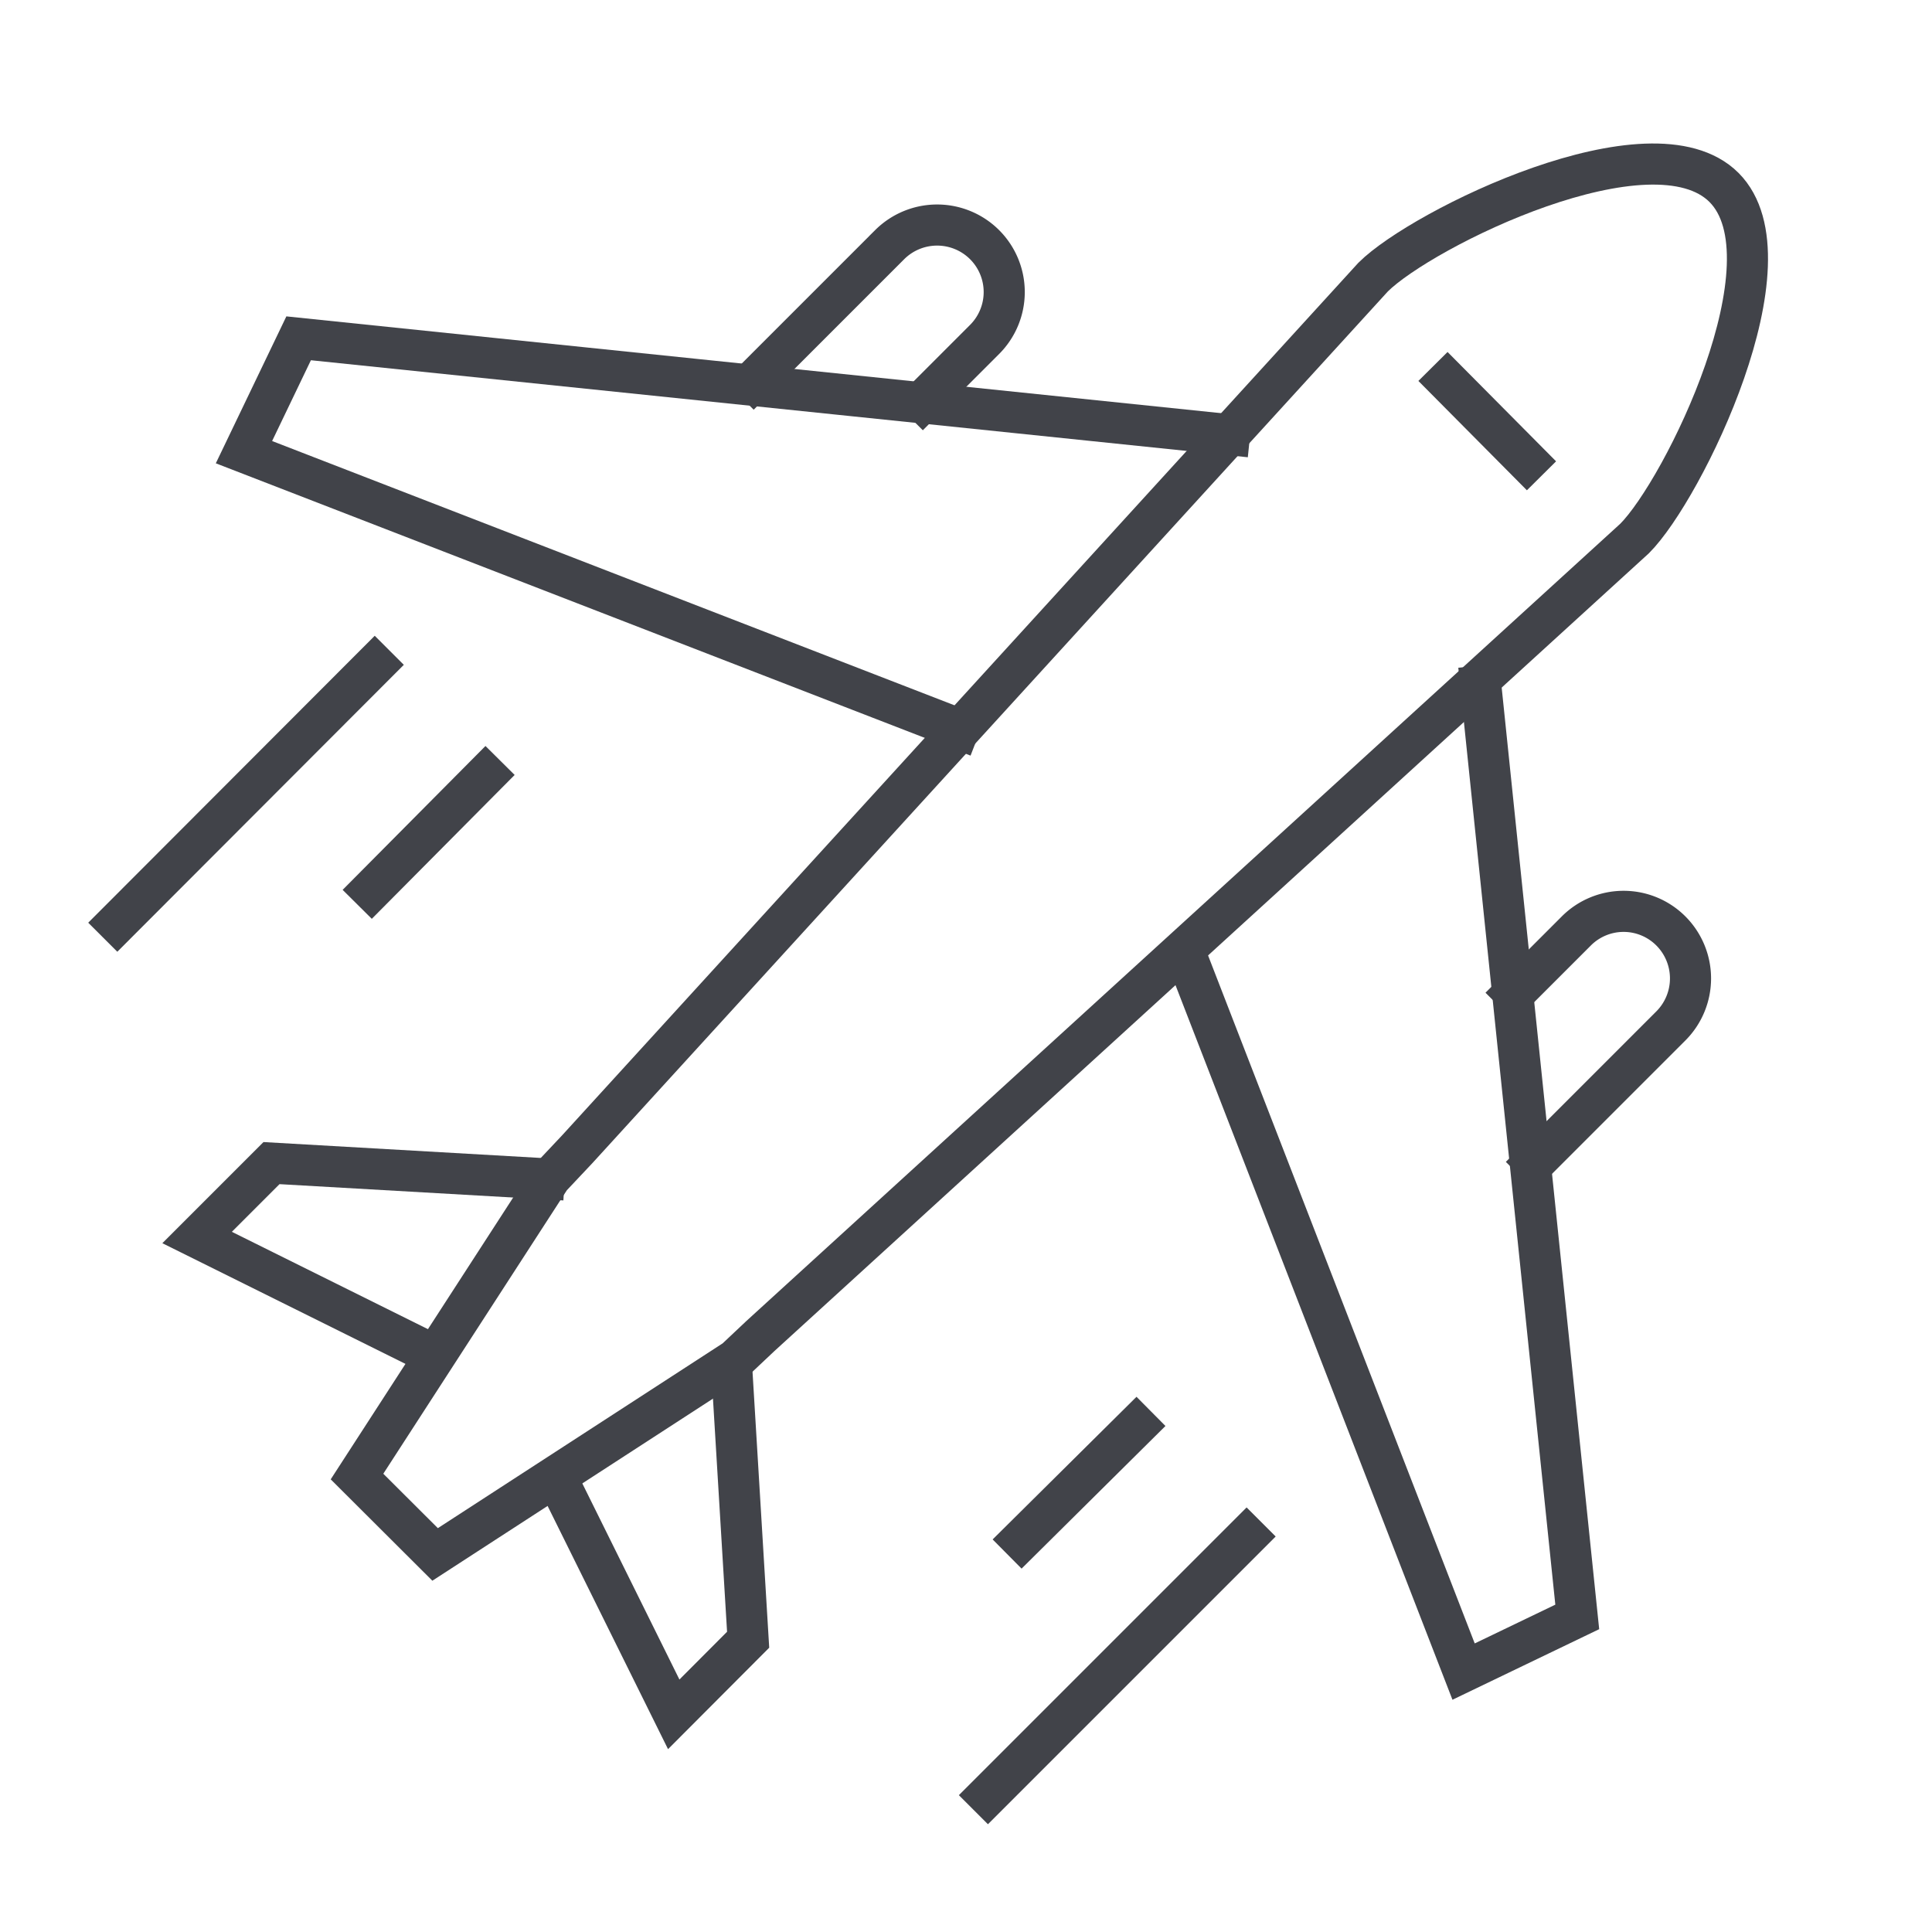 <svg id="Layer_1" data-name="Layer 1" xmlns="http://www.w3.org/2000/svg" viewBox="0 0 94 94"><defs><style>.cls-1{fill:none;stroke:#414349;stroke-linecap:square;stroke-miterlimit:10;stroke-width:2px;}</style></defs><title>Artboard 2</title><g id="_7" data-name="7"><polyline class="cls-1" points="27.1 71.94 32.78 83.41 36.4 79.78 35.62 66.88"/><polyline class="cls-1" points="26.47 57.35 13.21 56.59 9.59 60.21 20.85 65.8"/><path class="cls-1" d="M83.88,9.12c-3.51-3.51-14.7,2-17.07,4.36L28.09,55.91l-1.3,1.38L17.37,71.84l3.8,3.79,14.61-9.48L37,65,79.53,26.2C81.9,23.83,87.39,12.64,83.88,9.12Z"/><polyline class="cls-1" points="59.82 21.15 14.53 16.46 11.87 22 46.65 35.47"/><path class="cls-1" d="M36.67,18.52l6.62-6.62a3.27,3.27,0,0,1,4.61,0h0a3.26,3.26,0,0,1,0,4.62l-3,3"/><polyline class="cls-1" points="72.05 33.38 76.74 78.67 71.21 81.33 57.73 46.55"/><path class="cls-1" d="M74.68,56.53l6.62-6.62a3.27,3.27,0,0,0,0-4.61h0a3.25,3.25,0,0,0-4.61,0l-3,3"/><path class="cls-1" d="M69.72,17.83,75,23.15Z"/><path class="cls-1" d="M18.94,31.64,5,45.6Z"/><path class="cls-1" d="M24.33,37,17.38,44Z"/><path class="cls-1" d="M61.36,74.05l-14,14Z"/><path class="cls-1" d="M56,68.67,49,75.61Z"/></g></svg>
